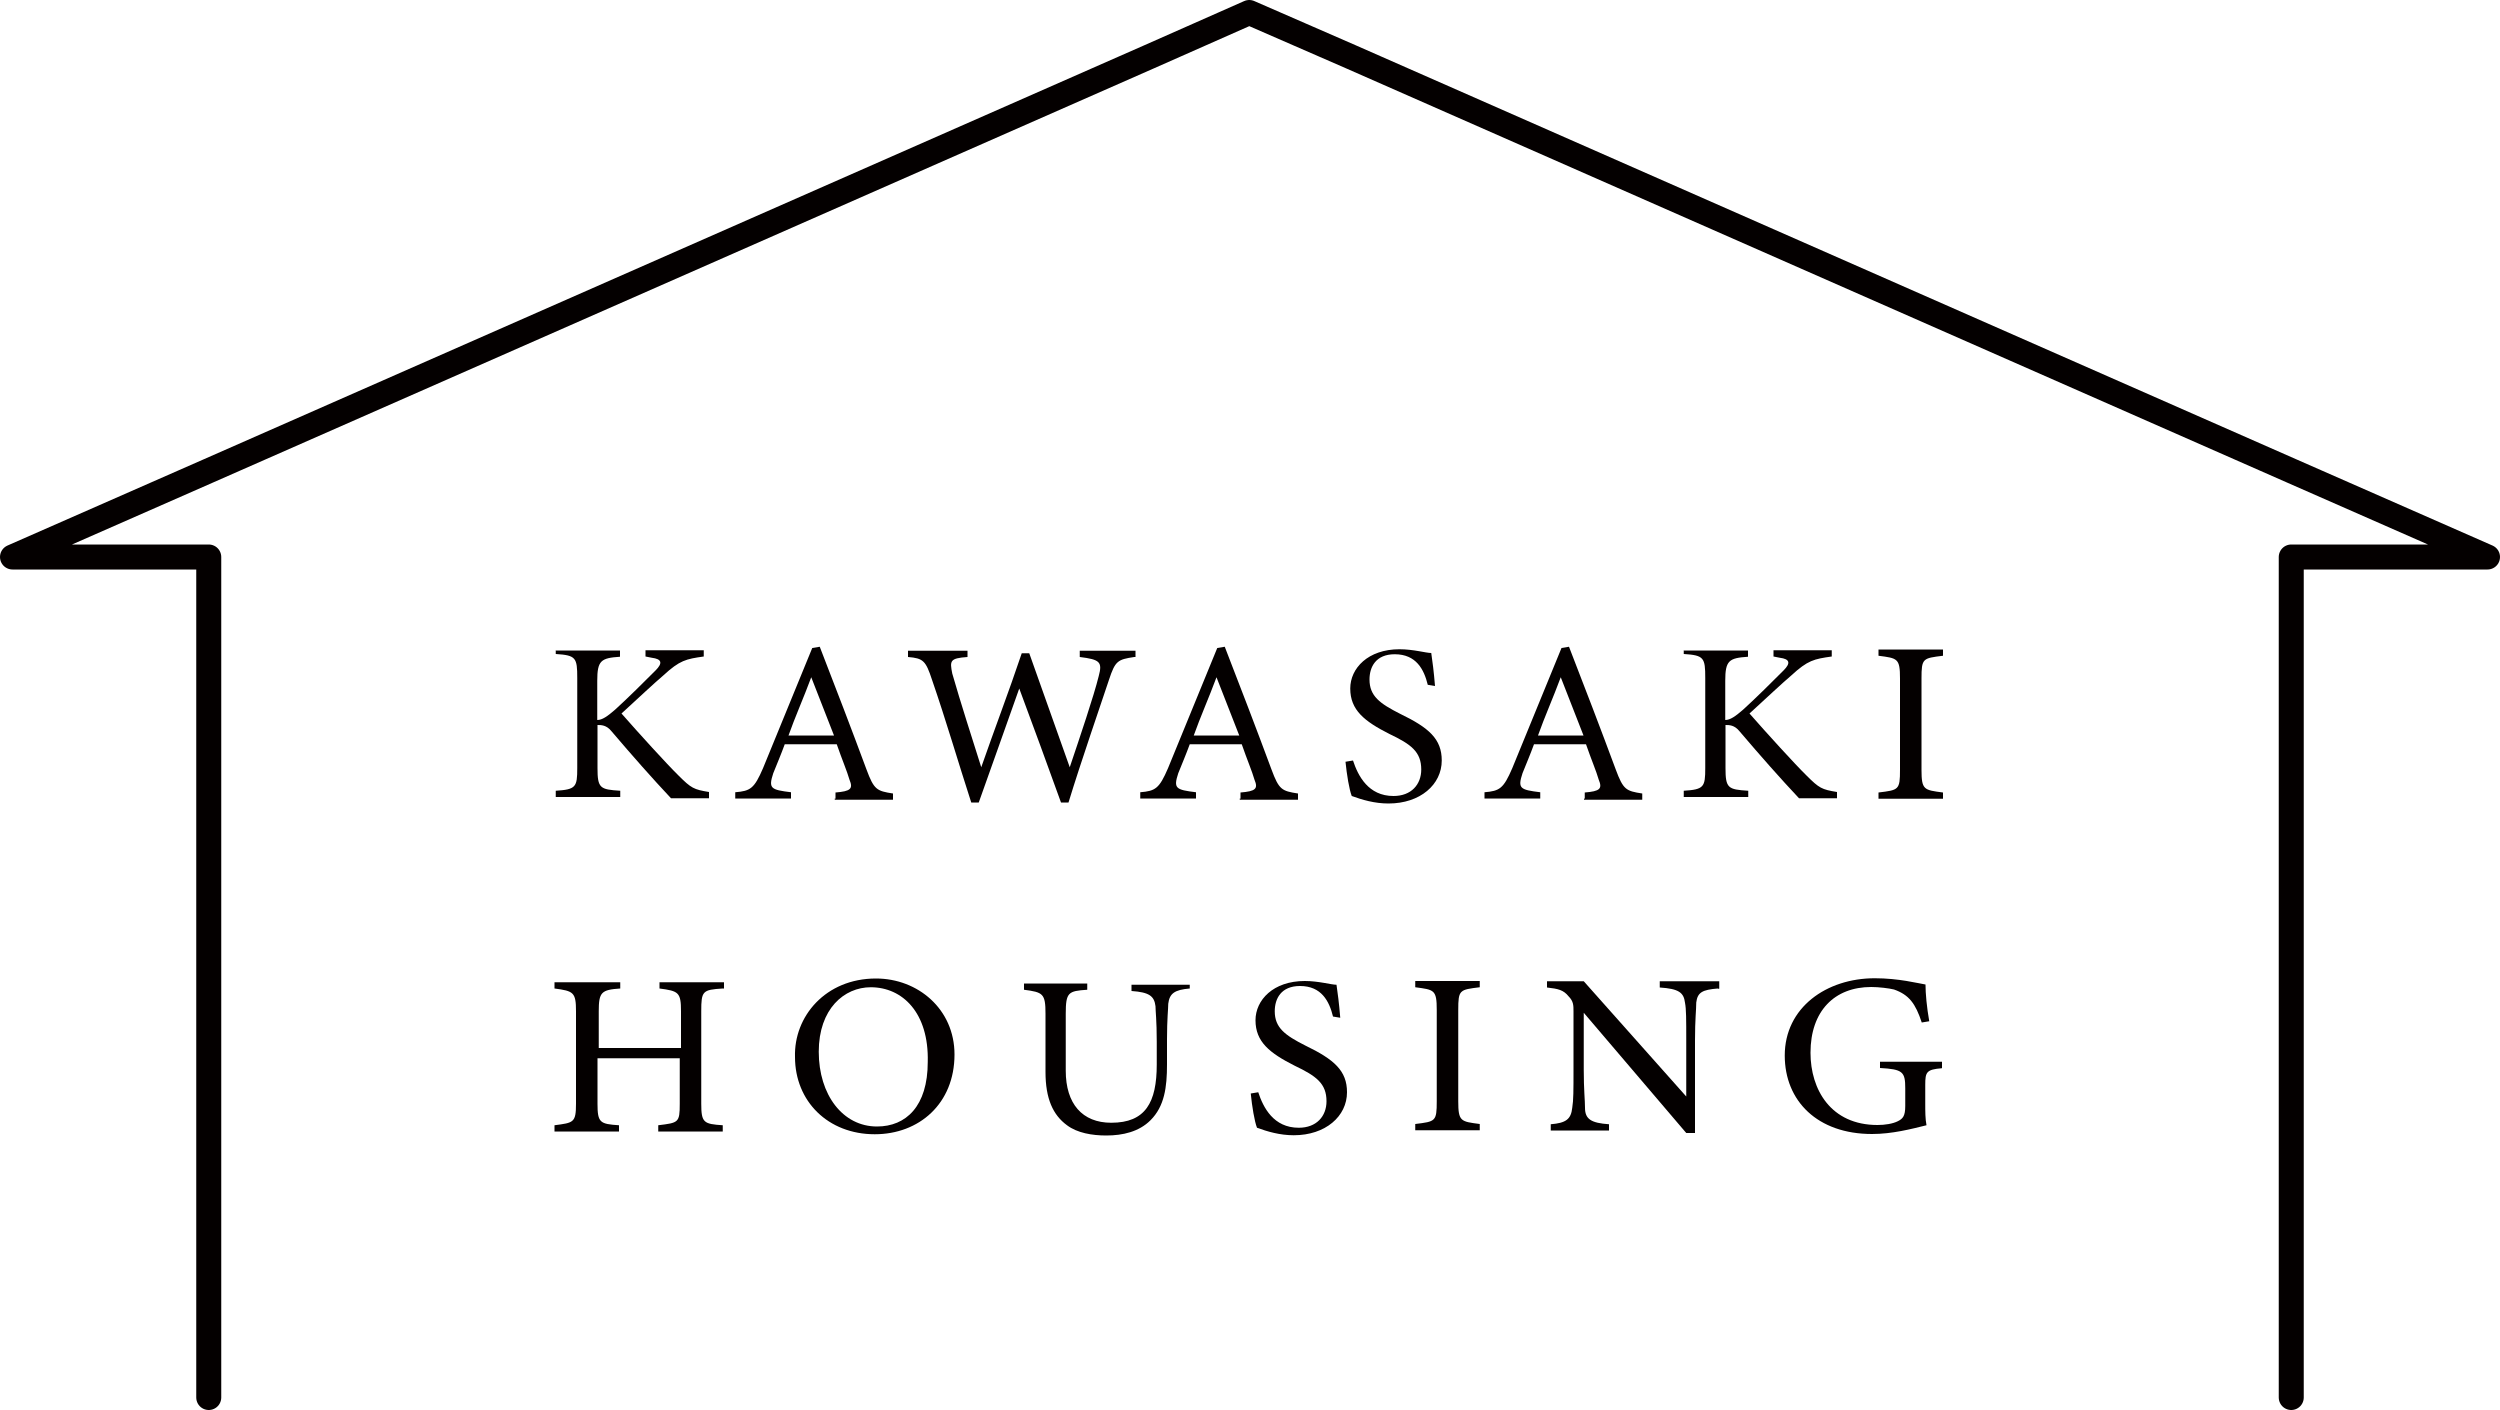 <?xml version="1.0" encoding="UTF-8"?>
<svg id="_レイヤー_2" data-name="レイヤー 2" xmlns="http://www.w3.org/2000/svg" xmlns:xlink="http://www.w3.org/1999/xlink" viewBox="0 0 100 56.4">
  <defs>
    <style>
      .cls-1, .cls-2 {
        fill: none;
      }

      .cls-2 {
        stroke: #040000;
        stroke-linecap: round;
        stroke-linejoin: round;
        stroke-width: 1px;
      }

      .cls-3 {
        fill: #040000;
      }

      .cls-4 {
        clip-path: url(#clippath-1);
      }

      .cls-5 {
        clip-path: url(#clippath);
      }
    </style>
    <clipPath id="clippath">
      <rect class="cls-1" y="0" width="100" height="56.4"/>
    </clipPath>
    <clipPath id="clippath-1">
      <rect class="cls-1" x="0" y="0" width="100.01" height="56.41"/>
    </clipPath>
  </defs>
  <g id="_レイヤー_2-2" data-name="レイヤー 2">
    <g class="cls-5">
      <g class="cls-4">
        <polyline class="cls-2" points="91.65 55.9 91.65 22.28 99.5 22.28 91.65 18.83 54.03 2.27 49.97 .5 45.97 2.27 8.35 18.83 .5 22.28 8.35 22.28 8.35 55.9"/>
        <path class="cls-3" d="M22.22,26.02h2.58v.25c-.76.05-.91.15-.91.96v1.57c.2,0,.41-.15.71-.41.56-.51,1.16-1.11,1.62-1.57.3-.3.25-.46-.15-.51l-.25-.05v-.25h2.33v.25c-.71.1-.96.15-1.62.76-.3.25-1.06.96-1.67,1.52.71.81,1.82,2.03,2.28,2.48.51.51.61.56,1.22.66v.25h-1.52c-.76-.81-1.52-1.67-2.38-2.68-.2-.25-.41-.25-.56-.25v1.72c0,.81.1.86.91.91v.25h-2.58v-.25c.81-.05.86-.15.86-.91v-3.6c0-.81-.05-.91-.86-.96v-.15Z"/>
        <path class="cls-3" d="M33.42,31.95v-.25c.61-.05.71-.15.56-.51-.1-.35-.3-.81-.51-1.42h-2.08c-.15.41-.3.76-.46,1.16-.2.61-.1.66.71.76v.25h-2.23v-.25c.61-.05.76-.15,1.11-.96l1.97-4.81.3-.05c.61,1.57,1.27,3.29,1.87,4.91.3.81.41.86,1.06.96v.25h-2.33v-.05ZM32.45,27.09c-.3.81-.66,1.62-.91,2.33h1.82l-.91-2.33Z"/>
        <path class="cls-3" d="M45.37,26.28c-.66.1-.76.15-1.01.91-.3.91-1.11,3.24-1.62,4.91h-.3c-.51-1.42-1.16-3.19-1.67-4.56-.56,1.57-1.11,3.14-1.62,4.56h-.3c-.51-1.57-1.01-3.29-1.57-4.91-.25-.76-.35-.86-.96-.91v-.25h2.38v.25c-.71.05-.71.15-.61.66.35,1.22.76,2.48,1.16,3.75.51-1.47,1.11-3.04,1.62-4.56h.3c.56,1.57,1.06,2.99,1.62,4.56.41-1.22.96-2.84,1.16-3.65.15-.56.05-.66-.76-.76v-.25h2.23v.25h-.05Z"/>
        <path class="cls-3" d="M49.62,31.95v-.25c.61-.05.71-.15.56-.51-.1-.35-.3-.81-.51-1.42h-2.08c-.15.41-.3.76-.46,1.16-.2.61-.1.66.71.76v.25h-2.23v-.25c.61-.05.76-.15,1.11-.96l1.97-4.81.3-.05c.61,1.57,1.27,3.29,1.87,4.91.3.81.41.86,1.06.96v.25h-2.33v-.05ZM48.66,27.09c-.3.81-.66,1.62-.91,2.33h1.82l-.91-2.33Z"/>
        <path class="cls-3" d="M57.11,27.39c-.15-.61-.46-1.22-1.32-1.22-.76,0-1.01.51-1.01,1.01,0,.66.41.96,1.22,1.37,1.16.56,1.67,1.01,1.67,1.87,0,.96-.86,1.72-2.13,1.72-.56,0-1.06-.15-1.47-.3-.1-.25-.2-.86-.25-1.37l.3-.05c.2.61.61,1.42,1.62,1.42.71,0,1.11-.46,1.11-1.06,0-.71-.41-1.01-1.27-1.42-1.01-.51-1.57-.96-1.57-1.82,0-.81.71-1.57,1.97-1.57.56,0,1.06.15,1.27.15.05.35.1.71.15,1.32l-.3-.05Z"/>
        <path class="cls-3" d="M63.39,31.95v-.25c.61-.05.71-.15.56-.51-.1-.35-.3-.81-.51-1.42h-2.08c-.15.41-.3.76-.46,1.16-.2.61-.1.66.71.76v.25h-2.23v-.25c.61-.05.76-.15,1.11-.96l1.97-4.81.3-.05c.61,1.57,1.27,3.29,1.87,4.91.3.81.41.86,1.06.96v.25h-2.33v-.05ZM62.43,27.09c-.3.81-.66,1.62-.91,2.33h1.82l-.91-2.33Z"/>
        <path class="cls-3" d="M67.34,26.02h2.58v.25c-.76.05-.91.15-.91.96v1.57c.2,0,.41-.15.71-.41.56-.51,1.16-1.11,1.62-1.57.3-.3.25-.46-.15-.51l-.25-.05v-.25h2.33v.25c-.71.1-.96.15-1.62.76-.3.25-1.06.96-1.67,1.52.71.81,1.82,2.03,2.28,2.48.51.51.61.56,1.22.66v.25h-1.52c-.76-.81-1.52-1.67-2.38-2.68-.2-.25-.41-.25-.56-.25v1.72c0,.81.1.86.91.91v.25h-2.58v-.25c.81-.05.86-.15.86-.91v-3.6c0-.81-.05-.91-.86-.96v-.15Z"/>
        <path class="cls-3" d="M75.14,31.95v-.25c.81-.1.86-.1.86-.91v-3.65c0-.81-.1-.81-.86-.91v-.25h2.58v.25c-.81.1-.86.1-.86.91v3.65c0,.81.1.81.86.91v.25h-2.58Z"/>
        <path class="cls-3" d="M28.91,39.54c-.81.05-.86.1-.86.91v3.7c0,.76.1.81.86.86v.25h-2.58v-.25c.81-.1.86-.1.86-.86v-1.82h-3.29v1.82c0,.76.1.81.86.86v.25h-2.58v-.25c.76-.1.86-.1.86-.86v-3.7c0-.76-.1-.81-.86-.91v-.25h2.63v.25c-.76.05-.86.15-.86.91v1.47h3.29v-1.47c0-.76-.1-.81-.86-.91v-.25h2.58v.25h-.05Z"/>
        <path class="cls-3" d="M35.04,39.14c1.67,0,3.14,1.22,3.14,3.04,0,1.97-1.42,3.19-3.19,3.19-1.87,0-3.19-1.32-3.19-3.09-.05-1.62,1.22-3.14,3.24-3.14M34.83,39.49c-1.06,0-2.08.86-2.08,2.58s.96,2.99,2.33,2.99c1.16,0,2.03-.81,2.03-2.58.05-1.97-1.01-2.99-2.28-2.99"/>
        <path class="cls-3" d="M47.59,39.54c-.61.05-.81.2-.86.61,0,.2-.05.61-.05,1.42v1.01c0,.91-.1,1.67-.66,2.23-.46.46-1.11.61-1.77.61-.56,0-1.16-.1-1.57-.41-.56-.41-.86-1.06-.86-2.13v-2.33c0-.81-.1-.86-.86-.96v-.25h2.53v.25c-.76.05-.86.1-.86.96v2.28c0,1.32.66,2.08,1.82,2.08,1.37,0,1.82-.81,1.82-2.33v-.91c0-.86-.05-1.22-.05-1.42-.05-.41-.25-.56-.96-.61v-.25h2.33v.15Z"/>
        <path class="cls-3" d="M53.32,40.66c-.15-.61-.46-1.22-1.32-1.22-.76,0-1.01.51-1.01,1.01,0,.66.41.96,1.22,1.37,1.16.56,1.67,1.01,1.67,1.87,0,.96-.86,1.72-2.13,1.72-.56,0-1.06-.15-1.47-.3-.1-.25-.2-.86-.25-1.37l.3-.05c.2.61.61,1.42,1.62,1.42.71,0,1.11-.46,1.11-1.06,0-.71-.41-1.01-1.27-1.42-1.01-.51-1.57-.96-1.57-1.82,0-.81.71-1.57,1.97-1.57.56,0,1.06.15,1.27.15.05.35.1.71.15,1.32l-.3-.05Z"/>
        <path class="cls-3" d="M56.61,45.21v-.25c.81-.1.86-.1.86-.91v-3.65c0-.81-.1-.81-.86-.91v-.25h2.58v.25c-.81.1-.86.1-.86.91v3.65c0,.81.1.81.86.91v.25h-2.58Z"/>
        <path class="cls-3" d="M68.71,39.54c-.61.05-.81.15-.86.56,0,.3-.05.66-.05,1.52v3.7h-.35l-4.1-4.81v2.28c0,.81.05,1.22.05,1.52,0,.46.25.61.96.66v.25h-2.33v-.25c.61-.05.81-.2.86-.66.05-.3.05-.71.05-1.52v-2.33c0-.25,0-.41-.2-.61-.2-.25-.41-.3-.86-.35v-.25h1.47l4.1,4.61v-2.23c0-.86,0-1.27-.05-1.52-.05-.41-.25-.56-1.01-.61v-.25h2.38v.3h-.05Z"/>
        <path class="cls-3" d="M77.67,42.73c-.61.05-.66.15-.66.66v.76c0,.3,0,.61.05.86-.61.15-1.37.35-2.18.35-2.18,0-3.49-1.32-3.49-3.14,0-1.92,1.67-3.09,3.6-3.09.96,0,1.72.2,2.03.25,0,.35.05.91.15,1.47l-.3.05c-.25-.76-.51-1.11-1.11-1.32-.2-.05-.61-.1-.91-.1-1.47,0-2.43.96-2.43,2.63,0,1.47.81,2.89,2.68,2.89.3,0,.61-.05.81-.15.2-.1.3-.2.3-.61v-.71c0-.66-.1-.76-1.01-.81v-.25h2.48v.25Z"/>
      </g>
    </g>
  </g>
</svg>